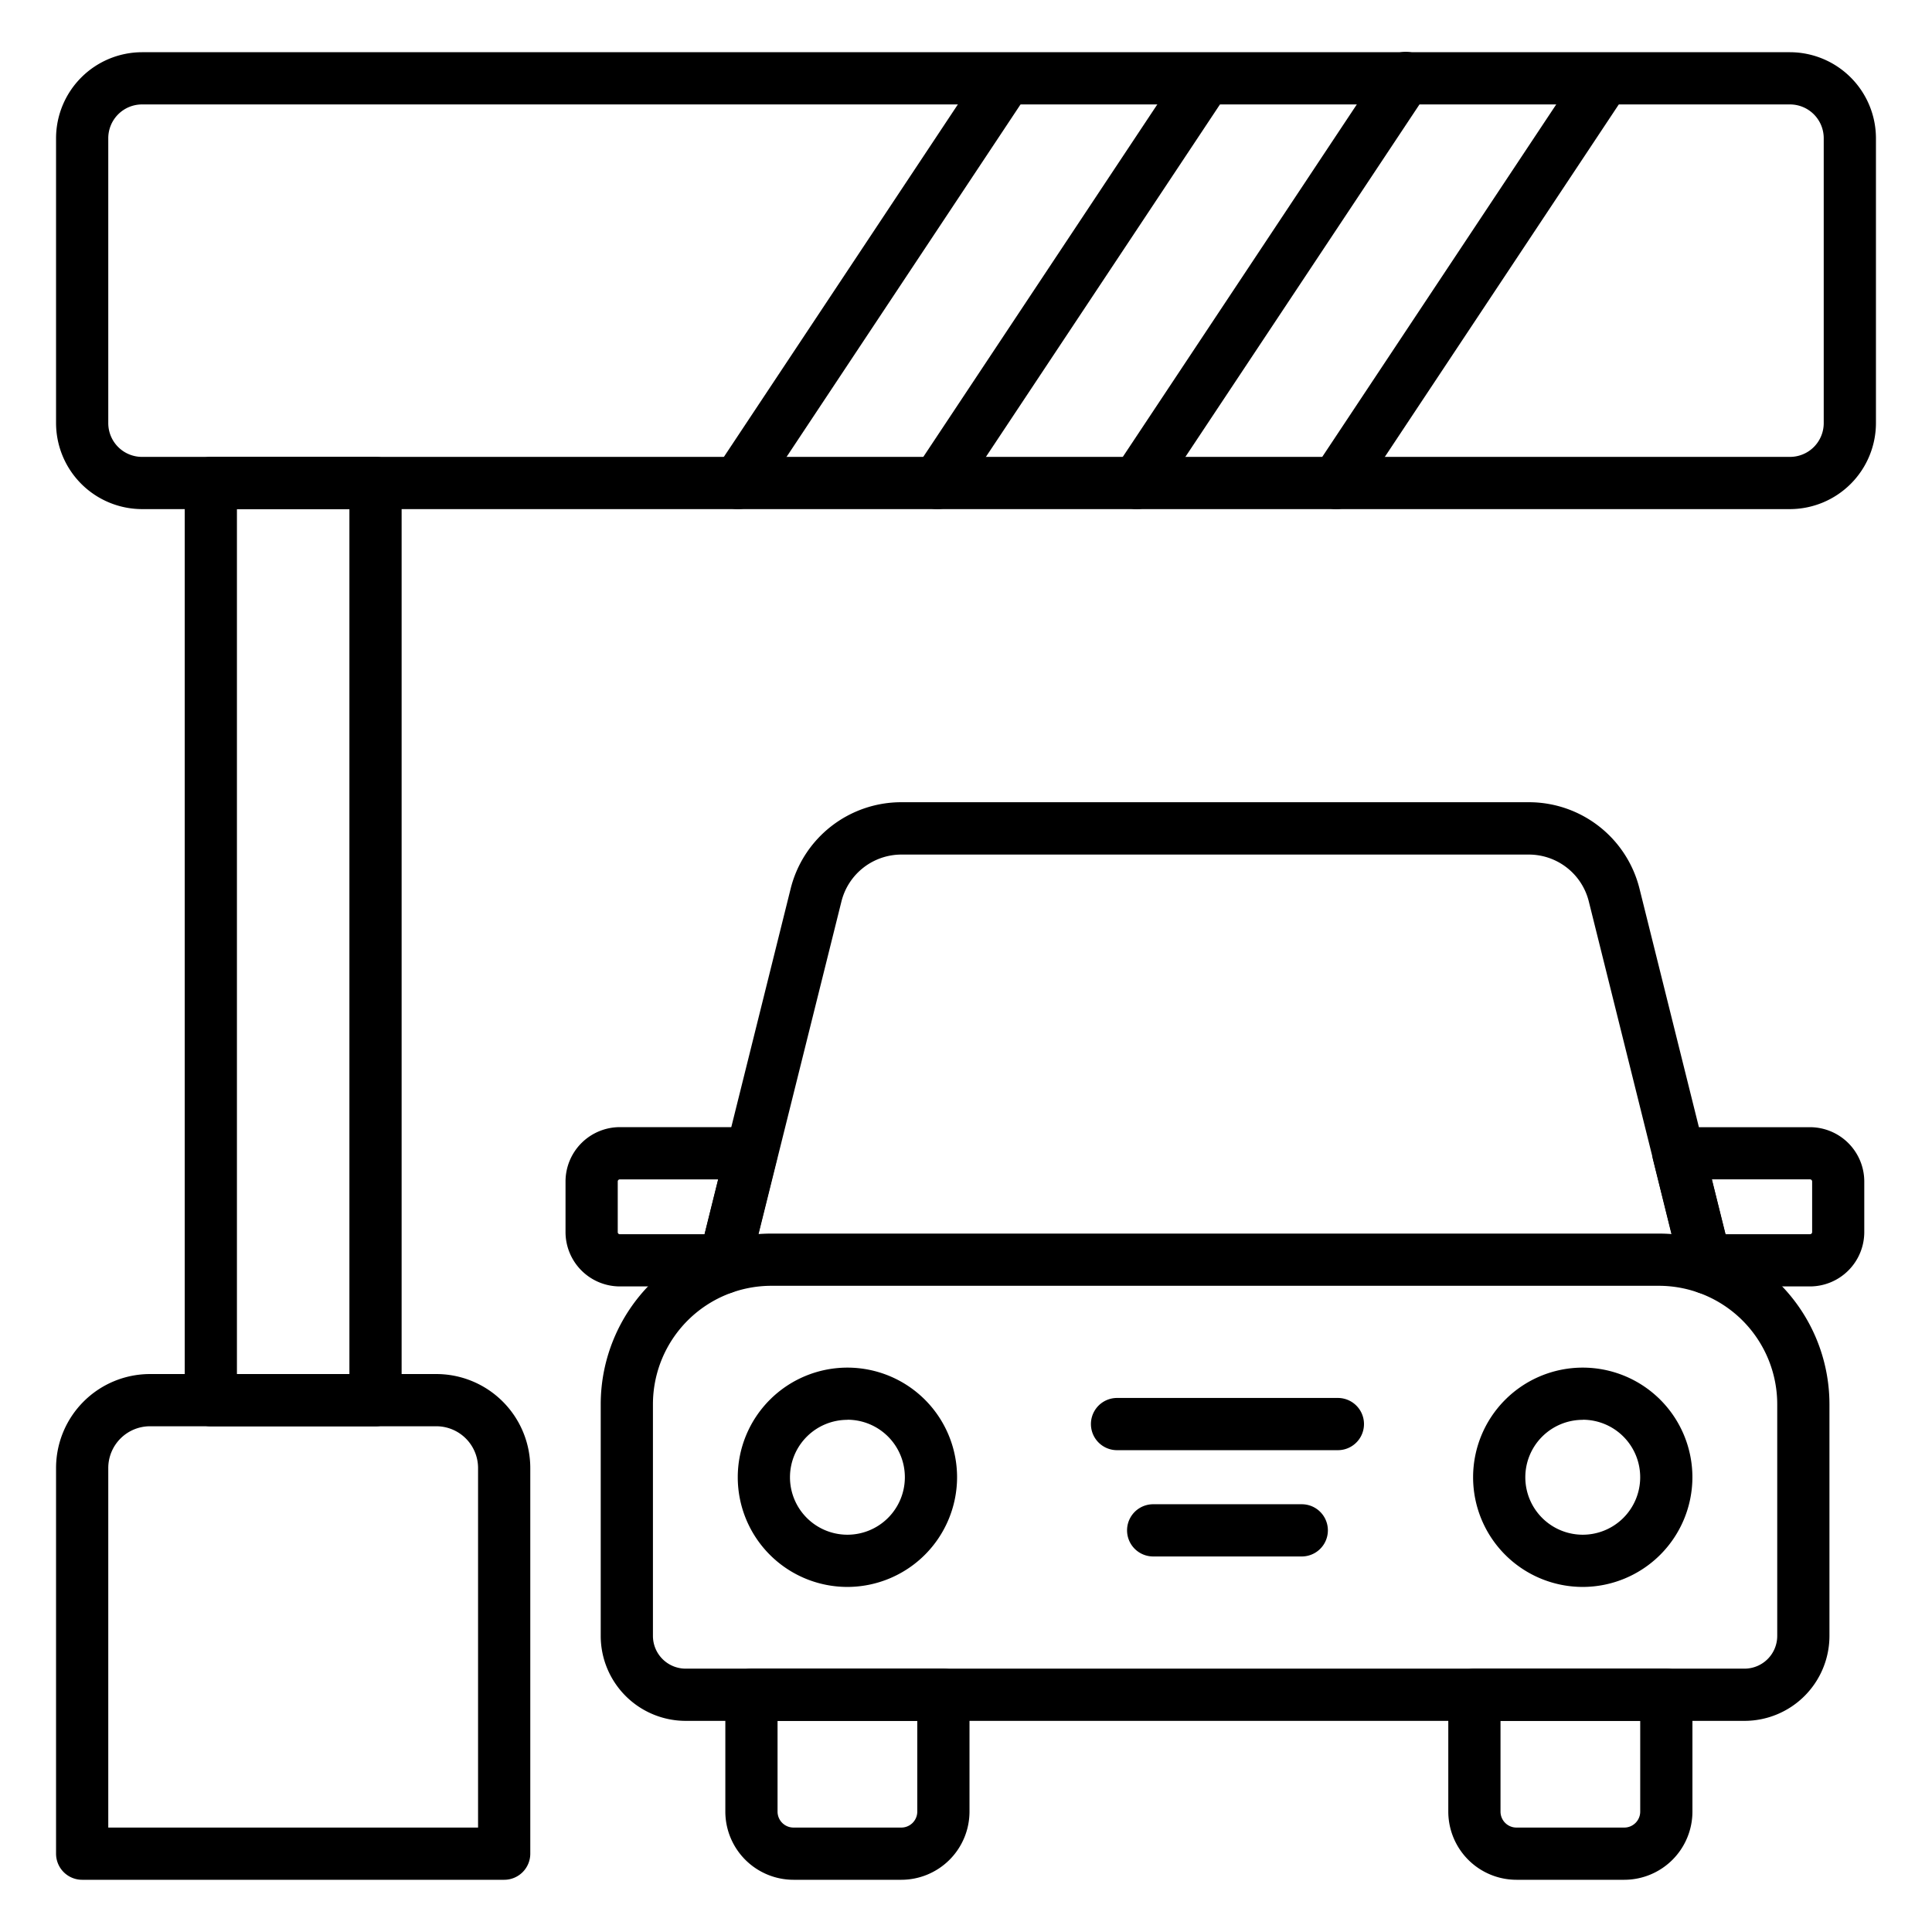 <svg id="line_icons" height="512" viewBox="0 0 74 74" width="512" xmlns="http://www.w3.org/2000/svg" data-name="line icons"><path d="m68.561 19.5h-63.122a3.3 3.3 0 0 1 -3.292-3.3v-10.908a3.3 3.3 0 0 1 3.292-3.292h63.122a3.3 3.3 0 0 1 3.292 3.292v10.908a3.3 3.3 0 0 1 -3.292 3.3zm-63.122-15.5a1.294 1.294 0 0 0 -1.292 1.292v10.908a1.293 1.293 0 0 0 1.292 1.3h63.122a1.293 1.293 0 0 0 1.292-1.3v-10.908a1.294 1.294 0 0 0 -1.292-1.292z"/><path d="m19.311 72h-16.164a1 1 0 0 1 -1-1v-14.771a3.6 3.6 0 0 1 3.6-3.6h10.964a3.6 3.6 0 0 1 3.6 3.6v14.771a1 1 0 0 1 -1 1zm-15.164-2h14.164v-13.771a1.6 1.6 0 0 0 -1.6-1.6h-10.964a1.6 1.6 0 0 0 -1.6 1.6z"/><path d="m14.383 54.63h-6.308a1 1 0 0 1 -1-1v-35.13a1 1 0 0 1 1-1h6.308a1 1 0 0 1 1 1v35.13a1 1 0 0 1 -1 1zm-5.308-2h4.308v-33.13h-4.308z"/><path d="m27.7 49.563a.959.959 0 0 1 -.242-.029 1 1 0 0 1 -.73-1.212l3.553-14.273a4.367 4.367 0 0 1 4.246-3.322h24.026a4.365 4.365 0 0 1 4.247 3.324l3.554 14.271a1 1 0 0 1 -1.942.483l-3.556-14.273a2.367 2.367 0 0 0 -2.3-1.8h-24.028a2.369 2.369 0 0 0 -2.3 1.8l-3.557 14.273a1 1 0 0 1 -.971.758z"/><path d="m69.327 49.273h-4.027a1 1 0 0 1 -.971-.759l-1.015-4.1a1 1 0 0 1 .971-1.24h5.039a2.083 2.083 0 0 1 2.082 2.081v1.939a2.083 2.083 0 0 1 -2.079 2.079zm-3.241-2h3.241a.082.082 0 0 0 .082-.081v-1.939a.082.082 0 0 0 -.082-.081h-3.762z"/><path d="m27.767 49.273h-4.025a2.083 2.083 0 0 1 -2.081-2.081v-1.939a2.083 2.083 0 0 1 2.081-2.081h5.04a1 1 0 0 1 .971 1.24l-1.016 4.1a1 1 0 0 1 -.97.761zm-4.025-4.1a.08.08 0 0 0 -.081.081v1.939a.079.079 0 0 0 .081.081h3.242l.521-2.1z"/><path d="m66.819 65.913h-40.557a3.256 3.256 0 0 1 -3.253-3.253v-8.877a6.541 6.541 0 0 1 6.534-6.534h33.994a6.541 6.541 0 0 1 6.535 6.534v8.877a3.256 3.256 0 0 1 -3.253 3.253zm-37.276-16.664a4.539 4.539 0 0 0 -4.534 4.534v8.877a1.254 1.254 0 0 0 1.253 1.253h40.557a1.254 1.254 0 0 0 1.253-1.253v-8.877a4.539 4.539 0 0 0 -4.535-4.534z"/><path d="m34.523 72h-4.13a2.614 2.614 0 0 1 -2.611-2.611v-4.476a1 1 0 0 1 1-1h7.352a1 1 0 0 1 1 1v4.476a2.614 2.614 0 0 1 -2.611 2.611zm-4.741-6.087v3.476a.612.612 0 0 0 .611.611h4.13a.612.612 0 0 0 .611-.611v-3.476z"/><path d="m62.214 72h-4.131a2.613 2.613 0 0 1 -2.61-2.611v-4.476a1 1 0 0 1 1-1h7.351a1 1 0 0 1 1 1v4.476a2.613 2.613 0 0 1 -2.61 2.611zm-4.741-6.087v3.476a.611.611 0 0 0 .61.611h4.131a.611.611 0 0 0 .61-.611v-3.476z"/><path d="m32.458 60.783a4.2 4.2 0 1 1 4.2-4.2 4.207 4.207 0 0 1 -4.2 4.2zm0-6.4a2.2 2.2 0 1 0 2.2 2.2 2.2 2.2 0 0 0 -2.2-2.204z"/><path d="m60.623 60.783a4.2 4.2 0 1 1 4.2-4.2 4.207 4.207 0 0 1 -4.2 4.2zm0-6.4a2.2 2.2 0 1 0 2.2 2.2 2.2 2.2 0 0 0 -2.2-2.204z"/><path d="m51.244 55.545h-8.459a1 1 0 0 1 0-2h8.459a1 1 0 0 1 0 2z"/><path d="m49.861 59.616h-5.692a1 1 0 0 1 0-2h5.692a1 1 0 1 1 0 2z"/><path d="m28.262 19.5a1 1 0 0 1 -.832-1.553l10.289-15.5a1 1 0 0 1 1.666 1.106l-10.285 15.495a1 1 0 0 1 -.838.452z"/><path d="m35.9 19.5a1 1 0 0 1 -.832-1.553l10.29-15.5a1 1 0 0 1 1.666 1.106l-10.289 15.495a1 1 0 0 1 -.835.452z"/><path d="m43.541 19.5a1 1 0 0 1 -.832-1.553l10.291-15.5a1 1 0 1 1 1.666 1.106l-10.291 15.495a1 1 0 0 1 -.834.452z"/><path d="m51.18 19.5a1 1 0 0 1 -.832-1.553l10.29-15.5a1 1 0 0 1 1.662 1.106l-10.286 15.495a1 1 0 0 1 -.834.452z"/></svg>